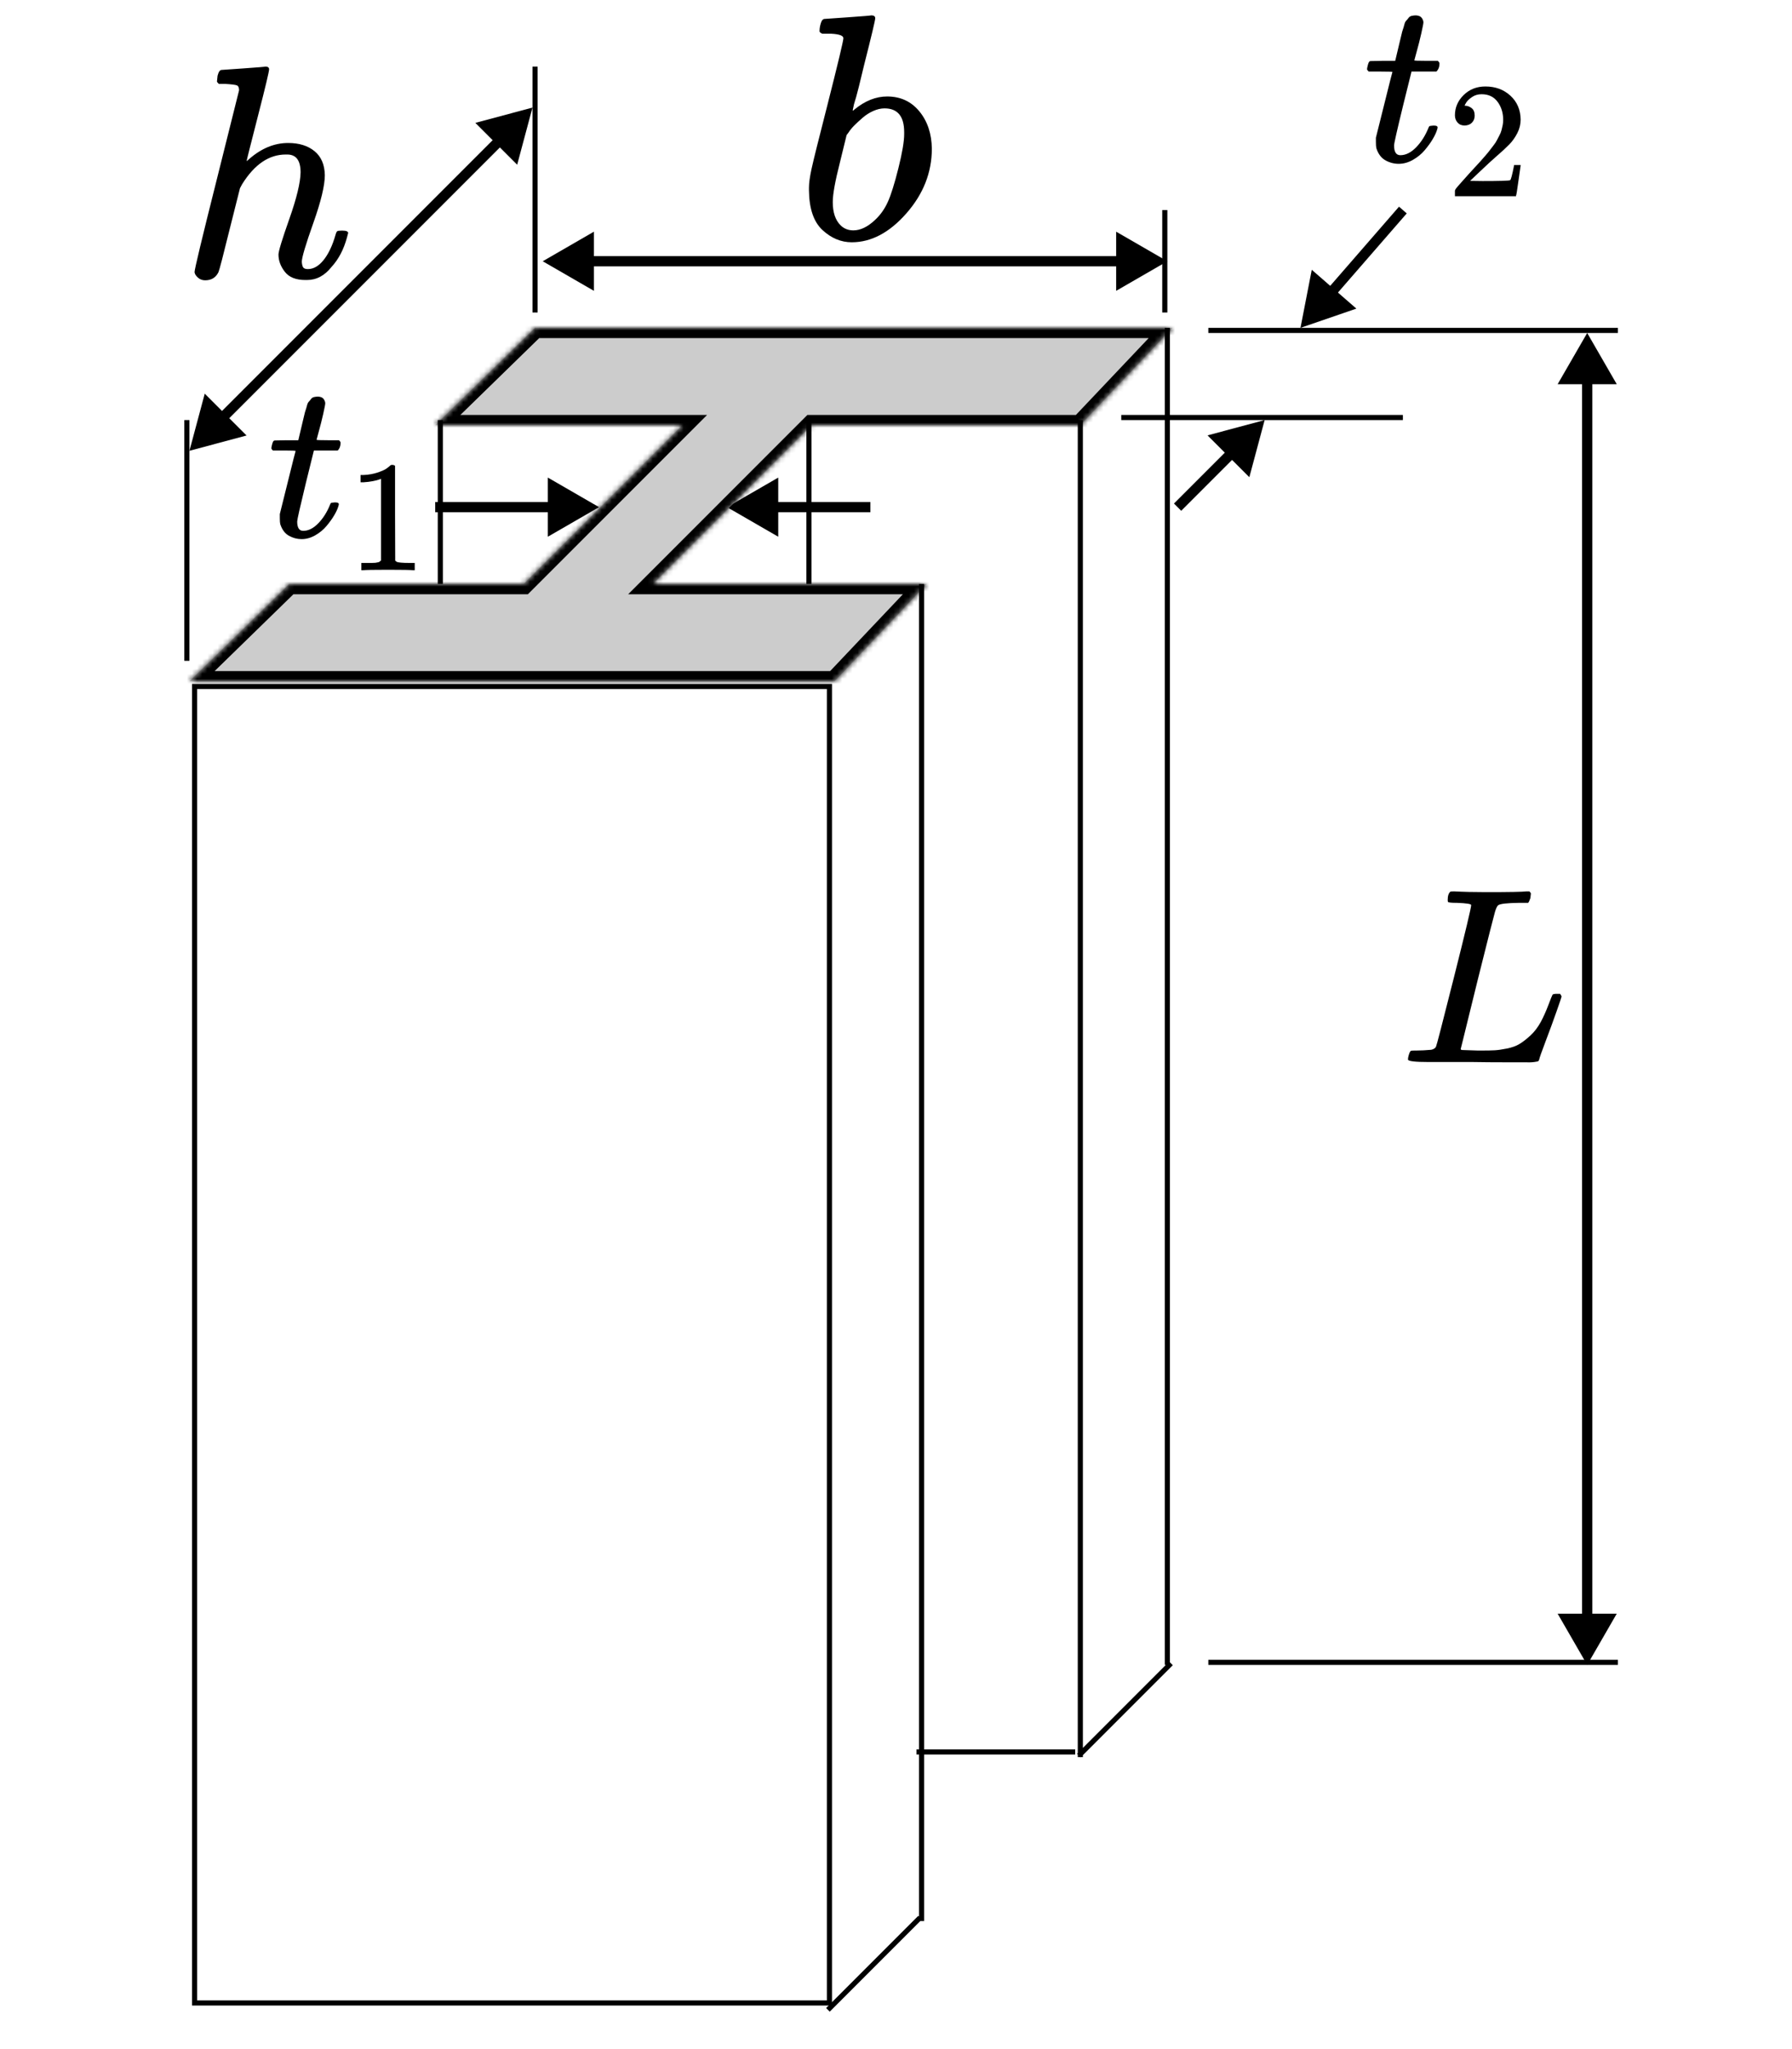 <svg xmlns="http://www.w3.org/2000/svg" width="350" height="400" fill="none" viewBox="0 0 350 400">
      <path fill="#fff" d="M0 0h350v400H0z" /><path fill="#000" d="m310 65-5.774 10h11.548L310 65Zm0 260 5.773-10h-11.547L310 325Zm-1-251v242h2V74h-2ZM117 99l-10-5.774v11.547L117 99Zm-9-1H85v2h23v-2ZM142 99l10 5.774V93.227L142 99Zm9 1h19v-2h-19v2ZM254 64l10.919-3.758-8.714-7.577L254 64Zm6.66-6.135 14.095-16.209-1.51-1.312-14.094 16.209 1.509 1.312ZM247 82l-11.154 2.989 8.165 8.165L247 82Zm-7.071 5.657-10.636 10.636 1.414 1.414 10.636-10.636-1.414-1.414Z" /><path stroke="#000" d="M236 64.5h80M219 81.5h55M236 324.5h80" /><path fill="#000" d="M284.561 176.244c-1.106 0-1.691-.065-1.756-.195-.033-.065-.049-.195-.049-.39 0-.781.179-1.318.537-1.61.065-.033.309-.049.731-.049 1.756.098 3.822.146 6.196.146 4.585 0 7.219-.048 7.902-.146h.585c.195.195.293.341.293.439 0 .098-.033.39-.098.878-.162.488-.309.797-.439.927h-1.853c-2.244.032-3.561.179-3.951.439-.228.13-.456.585-.683 1.366-.228.78-1.317 5.073-3.269 12.878-.52 2.114-1.073 4.358-1.658 6.732-.586 2.373-1.025 4.162-1.317 5.365l-.439 1.756c0 .131.146.196.439.196.292 0 1.252.032 2.878.097h.829c1.041 0 1.87-.016 2.488-.049.618-.032 1.414-.146 2.39-.341.976-.195 1.789-.488 2.439-.878.651-.39 1.366-.943 2.146-1.659.781-.715 1.464-1.609 2.049-2.683.521-.975 1.008-2.065 1.464-3.268.455-1.203.731-1.886.829-2.049.163-.097.439-.146.829-.146h.634c.195.293.293.472.293.537 0 .065-.325 1.024-.976 2.878-.65 1.853-1.365 3.804-2.146 5.853-.78 2.049-1.203 3.252-1.268 3.61-.065.163-.13.26-.195.293-.065.032-.326.081-.781.146-.455.065-1.154.081-2.097.049h-3.708c-2.114 0-4.13-.016-6.049-.049h-8.682c-2.732 0-4.098-.163-4.098-.488 0-.227.033-.455.098-.683.162-.618.325-.959.487-1.024.13-.033.374-.049.732-.049h.293c.878 0 1.853-.049 2.927-.146.455-.098.764-.293.926-.586.098-.13 1.269-4.65 3.513-13.561 2.244-8.91 3.365-13.609 3.365-14.097 0-.228-.926-.374-2.78-.439Z" /><path fill="#fff" stroke="#000" strokeWidth="2" d="M38 134h124v257H38z" /><mask id="a" fill="#fff"><path d="M104.5 64H229l-18 19h-52.479l-31 31H181l-18 19H37l19.5-19h45.776l31-31H85l19.5-19Z" /></mask><path fill="#CCC" d="M104.5 64H229l-18 19h-52.479l-31 31H181l-18 19H37l19.5-19h45.776l31-31H85l19.5-19Z" /><path fill="#000" d="m229 64 1.452 1.375L233.65 62H229v2Zm-124.5 0v-2h-.813l-.583.568L104.5 64ZM211 83v2h.86l.592-.625L211 83Zm-52.479 0v-2h-.828l-.586.586L158.521 83Zm-31 31-1.414-1.414-3.414 3.414h4.828v-2ZM181 114l1.452 1.375L185.65 112H181v2Zm-18 19v2h.86l.592-.625L163 133Zm-126 0-1.396-1.432L32.081 135H37v-2Zm19.5-19v-2h-.813l-.582.568L56.5 114Zm45.776 0v2h.829l.586-.586-1.415-1.414Zm31-31 1.415 1.414L138.105 81h-4.829v2ZM85 83l-1.396-1.433L80.082 85H85v-2Zm144-21H104.5v4H229v-4Zm-16.548 22.375 18-19-2.904-2.751-18 19 2.904 2.751ZM158.521 85H211v-4h-52.479v4Zm-1.414-3.414-31 31 2.828 2.828 31-31-2.828-2.828ZM181 112h-53.479v4H181v-4Zm-16.548 22.375 18-19-2.904-2.75-18 19 2.904 2.75ZM37 135h126v-4H37v4Zm18.104-22.432-19.5 19 2.791 2.864 19.5-19-2.791-2.864ZM102.276 112H56.5v4h45.776v-4Zm1.415 3.414 31-31-2.829-2.828-31 31 2.829 2.828ZM85 85h48.276v-4H85v4Zm18.104-22.433-19.5 19 2.791 2.865 19.5-19-2.792-2.865Z" mask="url(#a)" /><path stroke="#000" strokeWidth="2" d="M180 114v261M158 82v32M86 82v32M179.707 374.335l-18 18M228.707 324.707l-18 18M179 342h31M211 82v261M228 64v261" /><path fill="#000" d="m228 51-10-5.774v11.547L228 51Zm-122 0 10 5.774v-11.547L106 51Zm113-1H115v2h104v-2ZM104 21l-11.154 2.989 8.165 8.165L104 21Zm-67 67 11.154-2.989-8.165-8.165L37 88Zm59.929-61.343L42.657 80.929l1.414 1.414 54.272-54.272-1.414-1.414Z" /><path stroke="#000" d="M227.5 61V41M104.5 61V13M36.5 129V82" /><path fill="#000" d="M43.266 13.651c.039 0 1.46-.099 4.26-.296 2.801-.197 4.241-.316 4.32-.355.473 0 .71.177.71.533 0 .434-.71 3.412-2.13 8.935-1.499 5.838-2.248 8.817-2.248 8.935 0 .079.138-.02.414-.296 2.406-2.13 4.97-3.195 7.692-3.195 2.13 0 3.846.532 5.148 1.598 1.302 1.065 1.972 2.623 2.012 4.675 0 2.012-.75 5.128-2.248 9.349-1.499 4.221-2.249 6.745-2.249 7.574.04.552.138.927.296 1.124.158.197.454.296.888.296 1.105 0 2.13-.592 3.077-1.775.947-1.183 1.716-2.801 2.308-4.852.118-.434.237-.69.355-.769.118-.079.434-.118.947-.118.789 0 1.183.158 1.183.473 0 .04-.079.335-.237.888-.631 2.327-1.637 4.241-3.018 5.74-1.341 1.696-2.939 2.544-4.793 2.544h-.296c-1.854 0-3.195-.532-4.024-1.598-.828-1.065-1.243-2.189-1.243-3.373 0-.631.71-2.959 2.13-6.982 1.42-4.024 2.15-7.042 2.189-9.053 0-2.327-.868-3.491-2.604-3.491h-.296c-3.274 0-6.114 1.933-8.521 5.799l-.414.769-2.012 7.988c-1.262 5.128-1.992 7.929-2.189 8.402-.513 1.065-1.381 1.598-2.604 1.598-.552 0-1.026-.177-1.42-.532-.395-.355-.612-.71-.651-1.065 0-.552 1.44-6.548 4.319-17.988l4.379-17.515c0-.513-.138-.828-.414-.947-.276-.118-1.045-.217-2.308-.296h-1.243c-.237-.237-.355-.395-.355-.473 0-.079.039-.454.118-1.124.197-.75.454-1.124.769-1.124ZM160.073 5.953c0-.419.084-.901.252-1.445.167-.544.418-.817.754-.817.041 0 1.549-.105 4.523-.314 2.974-.209 4.503-.335 4.586-.377.503 0 .754.188.754.565 0 .377-.712 3.372-2.136 8.984-.335 1.424-.691 2.89-1.068 4.398-.377 1.508-.691 2.639-.942 3.393l-.251 1.194c0 .126.125.063.376-.188 2.053-1.675 4.168-2.513 6.346-2.513 2.597 0 4.691.963 6.283 2.89 1.591 1.927 2.408 4.356 2.45 7.288 0 4.649-1.654 8.859-4.963 12.628-3.309 3.77-6.869 5.654-10.681 5.654-2.094 0-4-.796-5.717-2.387-1.718-1.592-2.597-4.168-2.639-7.728v-.565c0-.88.168-2.094.503-3.644.335-1.55 1.361-5.675 3.078-12.377 2.094-8.251 3.142-12.628 3.142-13.131 0-.503-.796-.796-2.388-.88h-1.633c-.126 0-.273-.063-.44-.188-.168-.126-.231-.272-.189-.44Zm16.524 20.23v-.377c0-3.099-1.278-4.649-3.833-4.649-.712 0-1.445.168-2.199.503-.753.335-1.445.775-2.073 1.319-.628.544-1.173 1.047-1.633 1.508-.461.461-.838.921-1.131 1.382l-.377.503-1.32 5.403c-.921 3.602-1.382 6.157-1.382 7.665 0 2.01.503 3.518 1.508 4.524.67.67 1.508 1.005 2.513 1.005 1.382 0 2.785-.67 4.21-2.01 1.047-.963 1.884-2.136 2.513-3.518.628-1.382 1.319-3.581 2.073-6.597.754-3.016 1.131-5.236 1.131-6.66ZM53.304 87.948c-.203-.204-.304-.349-.304-.437 0-.117.043-.349.131-.699.087-.349.159-.553.217-.612.058-.146.188-.218.391-.218.203 0 .942-.015 2.218-.044h2.305l.826-3.494c.087-.32.189-.743.304-1.267.116-.524.217-.903.304-1.136.087-.233.174-.524.261-.874.087-.349.203-.597.348-.743.145-.146.29-.32.435-.524.145-.204.348-.335.609-.393.261-.058.522-.087.783-.087.522.029.884.189 1.087.48.203.291.304.568.304.83 0 .204-.13.888-.391 2.053-.261 1.165-.551 2.315-.87 3.451l-.435 1.616c0 .058.725.087 2.174.087h2.218c.203.204.304.364.304.48 0 .641-.188 1.15-.565 1.529h-4.653l-1.565 6.333c-1.131 4.659-1.696 7.163-1.696 7.513 0 1.223.391 1.834 1.174 1.834 1.015 0 2-.495 2.957-1.485.957-.99 1.725-2.213 2.305-3.669.058-.175.13-.277.217-.306.087-.029.304-.058.652-.087h.174c.435 0 .652.116.652.349 0 .087-.043.262-.13.524-.145.466-.406 1.019-.783 1.659-.377.641-.87 1.325-1.478 2.053-.609.728-1.348 1.34-2.218 1.835-.87.495-1.754.742-2.653.742-.87 0-1.696-.218-2.479-.655-.783-.437-1.348-1.194-1.696-2.271-.058-.233-.087-.626-.087-1.179v-.787l1.522-6.115c1.015-4.106 1.536-6.173 1.565-6.202 0-.058-.739-.087-2.218-.087h-2.218ZM74.421 93.466l-.4.154c-.287.103-.697.206-1.23.309-.533.103-1.127.175-1.783.216h-.584v-1.421h.584c.963-.041 1.855-.196 2.675-.463.82-.268 1.394-.515 1.722-.741.328-.227.615-.453.861-.679.041-.062.164-.093.369-.093.184 0 .359.062.523.185v9.234l.031 9.264c.143.144.267.237.369.278.102.041.348.082.738.123.389.042 1.025.062 1.906.062h.799v1.421h-.338c-.43-.062-2.06-.093-4.888-.093-2.788 0-4.396.031-4.827.093h-.369v-1.421H72.545c.328 0 .584-.01.769-.031.184-.02.348-.051.492-.092.143-.042.225-.062.246-.062.021 0 .082-.052.184-.155.102-.102.164-.144.184-.123V93.466ZM267.318 13.964c-.212-.212-.318-.364-.318-.455 0-.121.045-.364.136-.728.091-.364.167-.576.228-.637.061-.152.197-.227.409-.227.213 0 .986-.015 2.32-.045h2.411l.865-3.639c.091-.334.197-.773.318-1.319.121-.546.228-.94.319-1.183.091-.243.182-.546.273-.91.09-.364.212-.622.363-.773.152-.152.304-.334.455-.546.152-.212.364-.349.637-.409.273-.061.546-.091.819-.091.546.03.925.197 1.137.5.213.303.319.591.319.864 0 .212-.137.925-.41 2.138-.273 1.213-.576 2.411-.909 3.594l-.455 1.683c0 .061.758.091 2.274.091h2.32c.212.212.319.379.319.5 0 .667-.198 1.198-.592 1.592h-4.867l-1.638 6.596c-1.183 4.853-1.774 7.461-1.774 7.825 0 1.274.409 1.911 1.228 1.911 1.062 0 2.093-.516 3.094-1.547 1-1.031 1.804-2.305 2.411-3.821.06-.182.136-.288.227-.318.091-.03.318-.061.682-.091h.182c.455 0 .683.121.683.364 0 .091-.046.273-.137.546-.151.485-.424 1.062-.819 1.729-.394.667-.909 1.38-1.546 2.138s-1.411 1.395-2.32 1.911c-.91.516-1.835.773-2.775.773-.91 0-1.774-.227-2.593-.682-.819-.455-1.41-1.243-1.774-2.366-.061-.243-.091-.652-.091-1.228v-.819l1.592-6.369c1.061-4.276 1.607-6.43 1.637-6.46 0-.061-.773-.091-2.32-.091h-2.32ZM286.064 24.504c-.579 0-1.04-.193-1.383-.579-.343-.386-.515-.858-.515-1.415 0-1.522.568-2.841 1.705-3.956 1.136-1.115 2.551-1.673 4.245-1.673 1.951 0 3.581.6 4.889 1.801 1.308 1.201 1.972 2.755 1.994 4.664 0 .922-.215 1.801-.644 2.637-.428.836-.943 1.565-1.543 2.187-.601.622-1.458 1.415-2.573 2.38-.772.665-1.844 1.651-3.217 2.959l-1.897 1.801 2.444.032c3.367 0 5.157-.054 5.371-.161.15-.043.408-.997.772-2.862v-.097h1.287v.097c-.022.064-.161 1.04-.418 2.927-.258 1.887-.419 2.873-.483 2.959v.097h-11.932v-.997c0-.15.064-.311.193-.482.129-.172.45-.547.965-1.126.622-.686 1.158-1.286 1.608-1.801.193-.214.557-.611 1.093-1.19.536-.579.901-.976 1.094-1.19.193-.214.504-.568.933-1.061.428-.493.729-.858.9-1.093.172-.236.418-.557.74-.965s.547-.75.675-1.029c.129-.279.29-.59.483-.933.193-.343.332-.686.418-1.029.086-.343.161-.665.225-.965s.096-.654.096-1.061c0-1.351-.364-2.519-1.093-3.506-.729-.986-1.769-1.48-3.12-1.48-.707 0-1.329.182-1.865.547-.536.364-.911.718-1.126 1.061-.214.343-.321.547-.321.611 0 .021.053.032.16.032.386 0 .783.15 1.19.45.408.3.611.793.611 1.48 0 .536-.171.986-.514 1.351-.343.364-.826.557-1.447.579Z" />
    </svg>